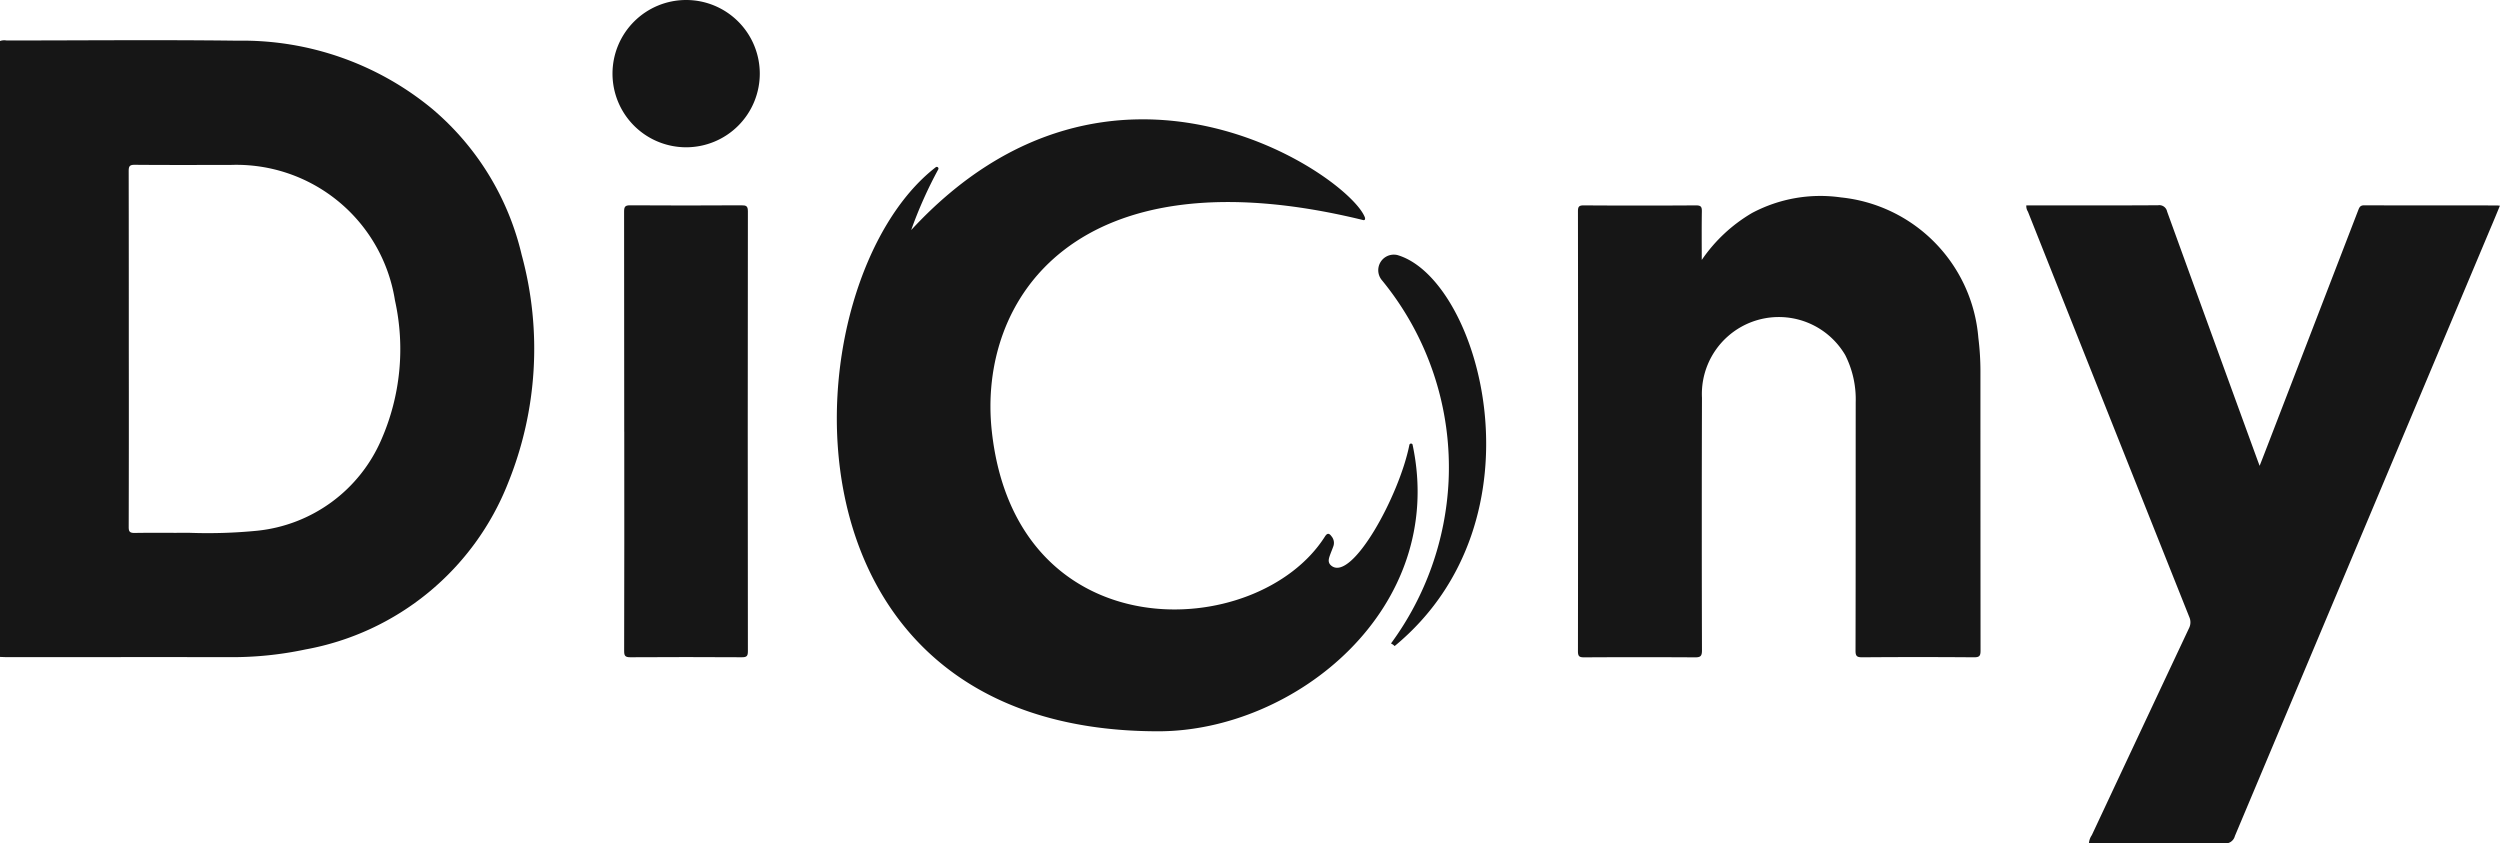 <svg xmlns="http://www.w3.org/2000/svg" xmlns:xlink="http://www.w3.org/1999/xlink" width="132.4" height="44.668" viewBox="0 0 132.4 44.668">
	<defs>
		<clipPath id="clip-path">
			<rect id="Rectangle_376" data-name="Rectangle 376" width="132.4" height="44.668" transform="translate(0 0)" fill="#161616"/>
		</clipPath>
	</defs>
	<g id="Group_401" data-name="Group 401" clip-path="url(#clip-path)">
		<path id="Path_787" data-name="Path 787" d="M73.126,3.9a3.9,3.9,0,1,1-3.9-3.9,3.9,3.9,0,0,1,3.9,3.9" transform="translate(-32.888 0)" fill="#161616"/>
		<path id="Path_788" data-name="Path 788" d="M216.1,21.9H217.3c1.928,0,3.855.006,5.783-.007a.422.422,0,0,1,.478.333q2.392,6.6,4.8,13.2c.026.071.054.141.1.268.2-.506.376-.967.554-1.428q2.335-6.053,4.667-12.107c.063-.163.108-.264.325-.263,2.339.01,4.679.006,7.017.007.042,0,.083.007.162.014-.17.413-.331.81-.5,1.2Q233.918,39.209,227.15,55.3a.523.523,0,0,1-.579.39c-2.263-.018-4.527-.009-6.79-.009h-.36a.868.868,0,0,1,.153-.429q2.568-5.48,5.145-10.956a.686.686,0,0,0,.015-.6q-4.279-10.73-8.545-21.466a.532.532,0,0,1-.084-.324" transform="translate(-108.791 -11.023)" fill="#161616"/>
		<path id="Path_789" data-name="Path 789" d="M174.862,24.291a8.3,8.3,0,0,1,2.653-2.475,7.7,7.7,0,0,1,4.711-.826,8.135,8.135,0,0,1,7.277,7.44,14.345,14.345,0,0,1,.11,1.811q0,7.374.006,14.748c0,.281-.058.358-.35.356q-2.956-.022-5.912,0c-.276,0-.36-.051-.359-.348.011-4.385.006-8.771.009-13.156a5.192,5.192,0,0,0-.554-2.5,4.076,4.076,0,0,0-7.588,2.262q-.019,6.692,0,13.384c0,.311-.095.363-.377.361q-2.924-.017-5.847,0c-.252,0-.344-.032-.344-.321q.014-11.646,0-23.292c0-.239.04-.325.307-.323q2.972.02,5.945,0c.27,0,.314.085.31.326-.014.852-.005,1.7-.005,2.557" transform="translate(-84.729 -10.535)" fill="#161616"/>
		<path id="Path_790" data-name="Path 790" d="M66.568,33.892q0-5.831-.007-11.662c0-.27.062-.336.333-.334q2.94.019,5.88,0c.254,0,.343.037.343.323q-.015,11.646,0,23.292c0,.248-.054.322-.314.32q-2.956-.018-5.912,0c-.285,0-.327-.086-.327-.344q.013-5.8.006-11.6" transform="translate(-33.509 -11.023)" fill="#161616"/>
		<path id="Path_791" data-name="Path 791" d="M27.636,15.687a14.435,14.435,0,0,0-4.759-7.776,15.784,15.784,0,0,0-10.313-3.6C8.493,4.259,4.421,4.3.35,4.3A.689.689,0,0,0,0,4.328v32.62c.119,0,.237.01.357.01,3.9,0,7.8-.005,11.694,0a18.694,18.694,0,0,0,4.124-.407,14.27,14.27,0,0,0,10.731-8.812,18.937,18.937,0,0,0,.73-12.056M20.2,25.43a8.057,8.057,0,0,1-6.585,4.834,26.835,26.835,0,0,1-3.629.108c-.952.01-1.905-.009-2.858.009-.266,0-.313-.079-.312-.324q.012-4.709.005-9.418c0-3.14,0-6.279-.006-9.418,0-.262.05-.34.327-.337,1.689.015,3.378.007,5.066.007a8.5,8.5,0,0,1,8.709,7.173A11.937,11.937,0,0,1,20.2,25.43" transform="translate(0 -2.156)" fill="#161616"/>
		<path id="Path_792" data-name="Path 792" d="M148.035,27.179a.824.824,0,0,0-.863,1.307,15.624,15.624,0,0,1,3.545,10.674,15.8,15.8,0,0,1-3.049,8.582.682.682,0,0,1,.193.138c8.118-6.7,4.526-19.374.175-20.7" transform="translate(-74.001 -13.664)" fill="#161616"/>
		<path id="Path_793" data-name="Path 793" d="M119.746,29.964a.089.089,0,0,0-.174,0c-.538,2.71-3.049,7.268-4.131,6.4-.193-.155-.151-.338-.086-.527.06-.173.134-.342.194-.514a.534.534,0,0,0-.1-.514c-.135-.191-.237-.169-.349.008-3.563,5.611-16.354,6.179-17.642-5.568-.765-6.987,4.439-14.925,19.671-11.19.09.022.117-.062.084-.148-.845-2.2-13.376-10.855-24.021.671l0-.01a22.758,22.758,0,0,1,1.43-3.2.089.089,0,0,0-.132-.113c-7.745,5.978-9.193,29.873,11.783,29.873,7.259,0,15.3-6.506,13.472-15.159" transform="translate(-44.931 -6.403)" fill="#161616"/>
	</g>
</svg>